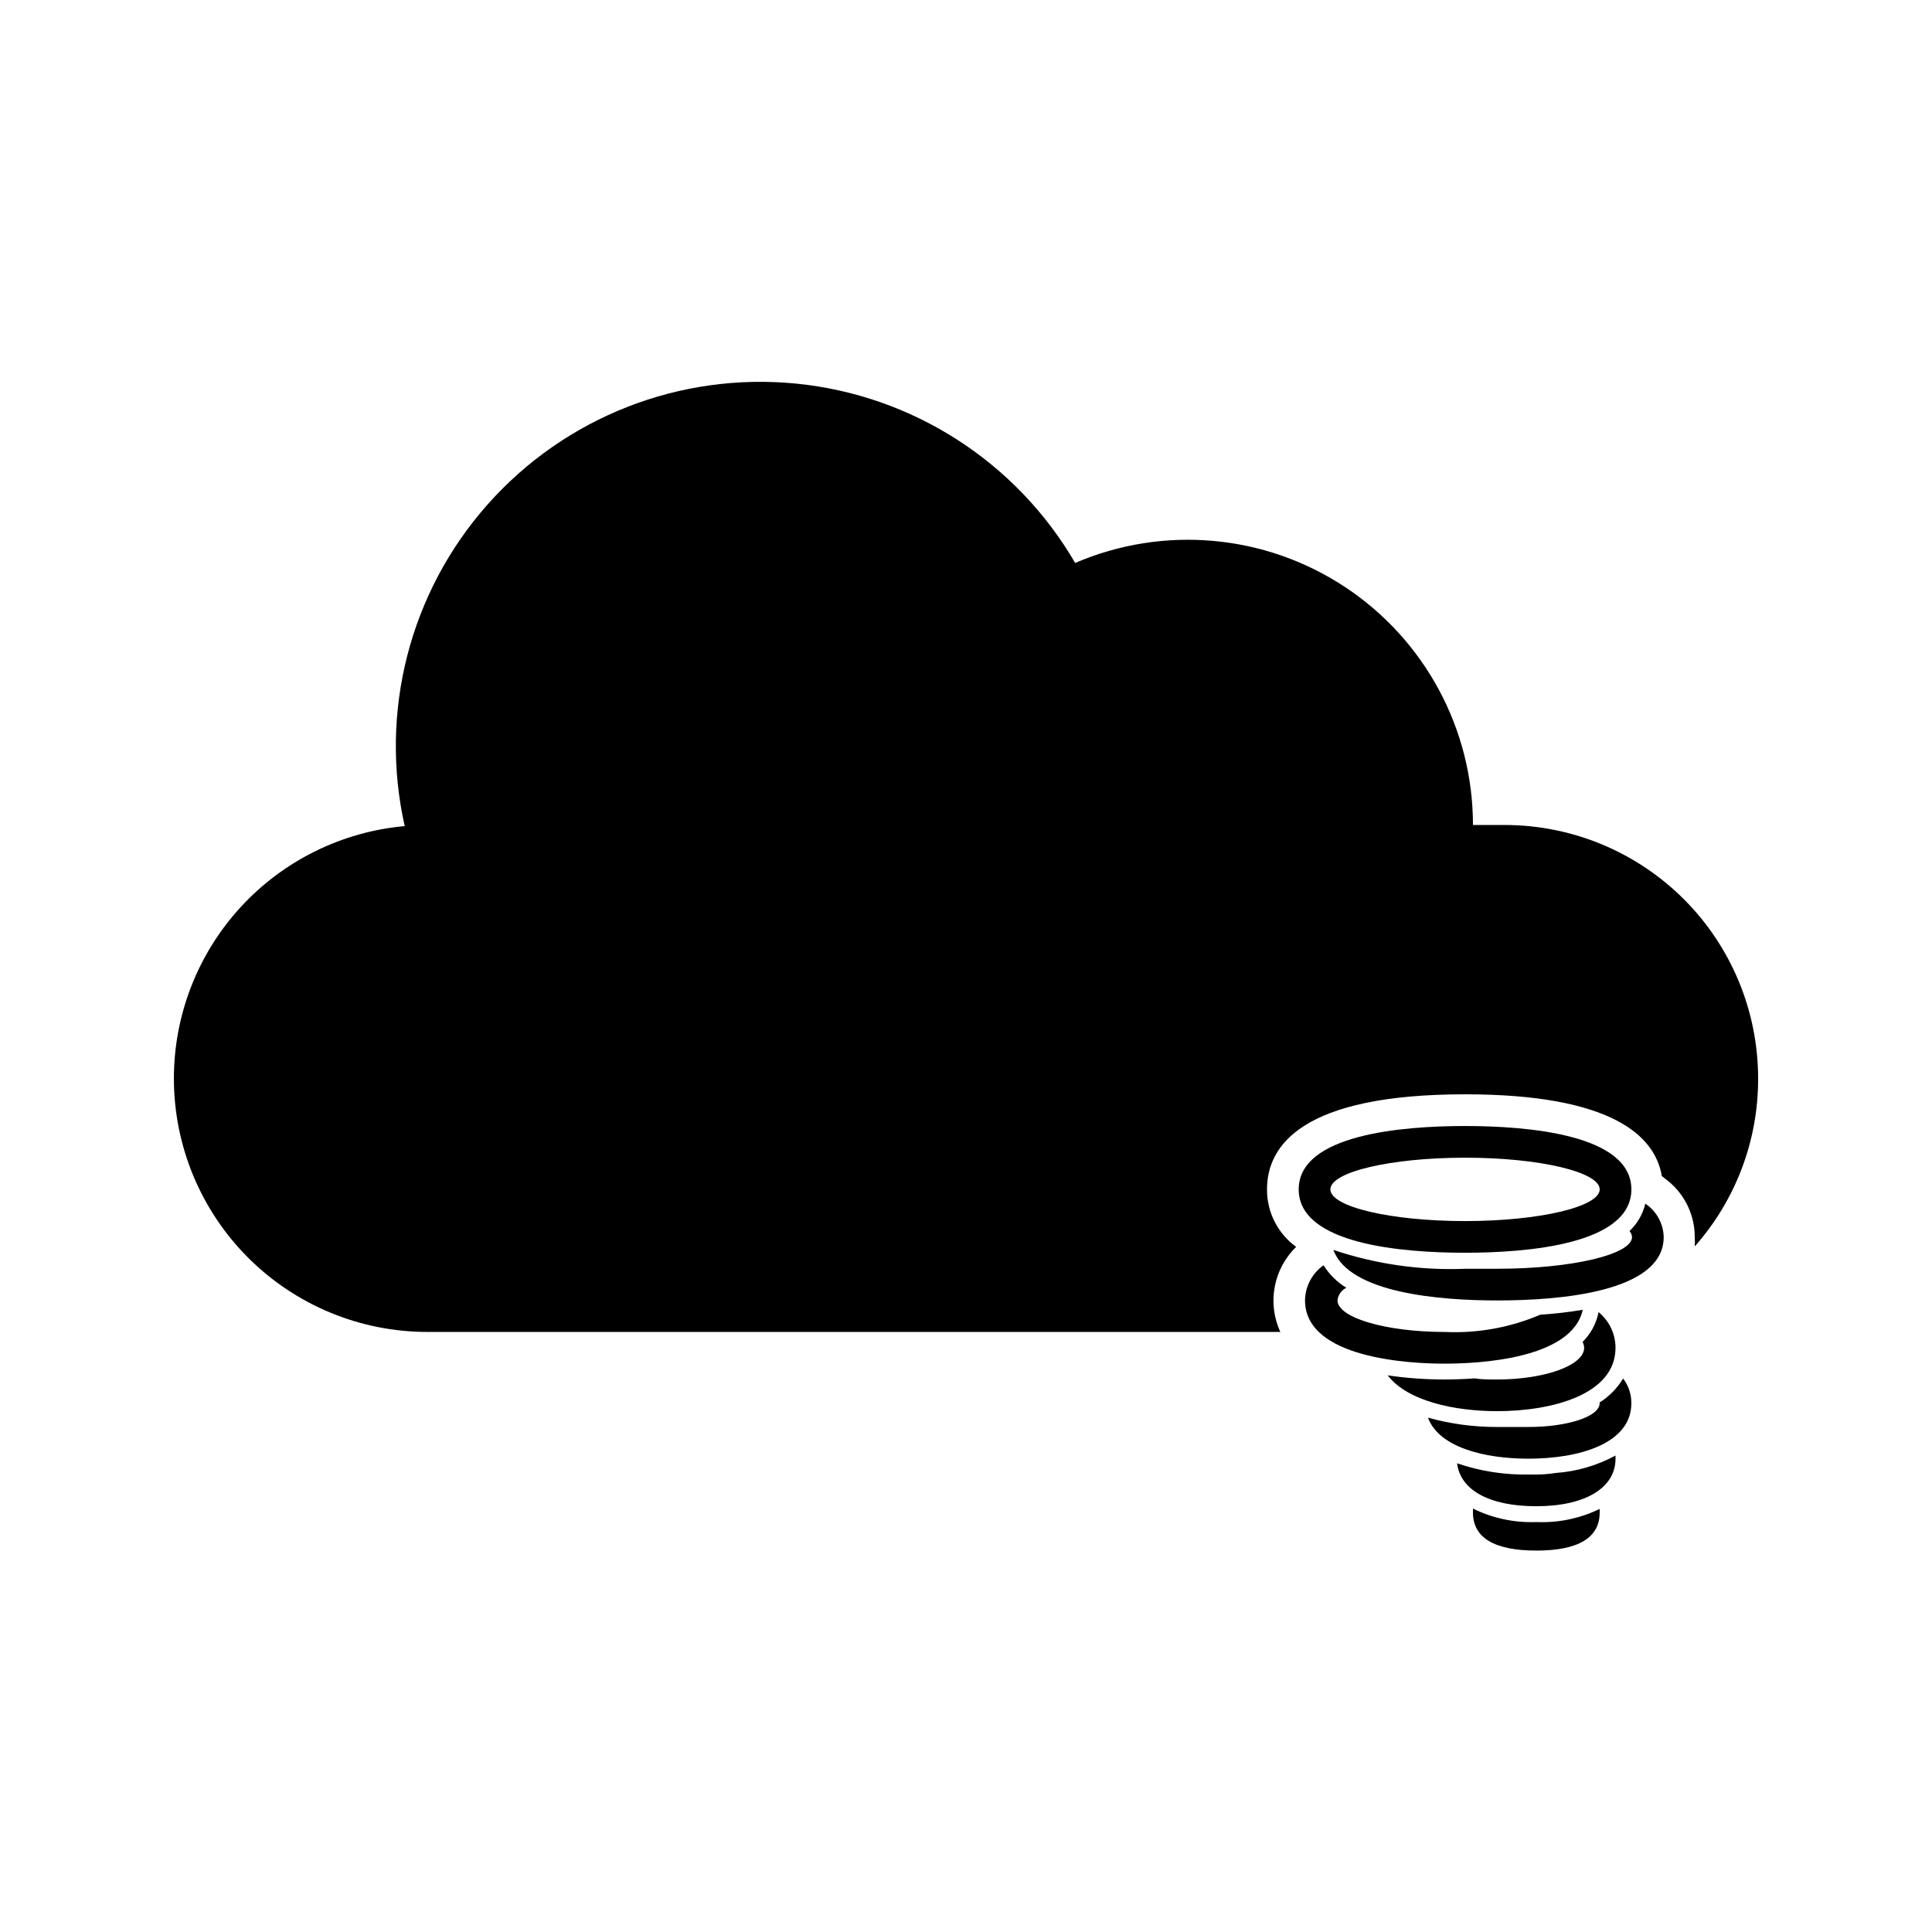 <?xml version="1.0" encoding="UTF-8"?>
<!-- Uploaded to: SVG Repo, www.svgrepo.com, Generator: SVG Repo Mixer Tools -->
<svg fill="#000000" width="800px" height="800px" version="1.1" viewBox="144 144 512 512" xmlns="http://www.w3.org/2000/svg">
 <g>
  <path d="m532.25 475.99c16.457 0 44.082-2.184 44.082-16.793 0-14.609-27.625-16.793-44.082-16.793s-44.082 2.184-44.082 16.793c-0.004 14.609 27.621 16.793 44.082 16.793zm0-25.191c19.691 0 35.688 3.777 35.688 8.398 0 4.617-15.996 8.398-35.688 8.398s-35.688-3.777-35.688-8.398c0-4.617 15.996-8.395 35.688-8.395z"/>
  <path d="m563.44 491.11c-3.727 0.625-7.481 1.059-11.25 1.301-7.949 3.394-16.559 4.961-25.191 4.574-15.785 0-28.551-3.777-28.551-8.398l0.004 0.004c0.16-1.438 1.047-2.691 2.348-3.316-2.449-1.488-4.523-3.531-6.043-5.965-3.027 2.133-4.852 5.582-4.914 9.281 0 15.574 28.297 16.793 36.945 16.793 8.648 0 33.758-1.094 36.652-14.273z"/>
  <path d="m580.03 462.98c-0.664 2.777-2.125 5.301-4.199 7.262 0.402 0.438 0.641 1 0.672 1.594 0 4.617-15.996 8.398-35.688 8.398h-8.398 0.004c-11.895 0.496-23.777-1.199-35.059-4.996 4.199 11.504 28.383 13.395 43.453 13.395 16.457 0 44.082-2.184 44.082-16.793l0.004-0.004c-0.086-3.57-1.902-6.875-4.871-8.855z"/>
  <path d="m572.13 501.18c-0.004-3.684-1.668-7.172-4.535-9.488v0.293c-0.633 2.898-2.09 5.555-4.195 7.641 0.262 0.48 0.406 1.012 0.418 1.555 0 4.617-10.328 8.398-23.09 8.398-2.059 0-4.199 0-5.918-0.293-3.023 0.211-5.75 0.293-7.934 0.293h-0.004c-5.059 0.004-10.109-0.359-15.113-1.094 5.207 6.844 17.801 9.488 28.969 9.488 14.609 0 31.402-4.406 31.402-16.793z"/>
  <path d="m551.14 547.36c-5.809 0.223-11.578-1.004-16.793-3.57-0.02 0.352-0.02 0.699 0 1.051 0 6.676 5.668 10.078 16.793 10.078s16.793-3.402 16.793-10.078v-0.965c-5.219 2.539-10.992 3.738-16.793 3.484z"/>
  <path d="m556.3 534.35c-1.707 0.27-3.434 0.41-5.164 0.418h-2.098c-6.422 0.109-12.816-0.898-18.895-2.981 0.84 7.012 8.398 11.379 20.992 11.379 12.93 0 20.992-4.828 20.992-12.594v-0.84c-4.883 2.652-10.281 4.227-15.828 4.617z"/>
  <path d="m542.75 362.63h-8.398c0.004-25.422-12.77-49.141-34-63.125-21.23-13.984-48.066-16.359-71.422-6.316-15.594-26.797-43.105-44.48-73.957-47.531-30.855-3.051-61.297 8.895-81.836 32.121-20.543 23.223-28.684 54.895-21.883 85.145-16.707 1.5-32.246 9.195-43.566 21.57-11.32 12.375-17.598 28.539-17.605 45.312 0 17.816 7.078 34.902 19.676 47.5s29.684 19.672 47.5 19.672h226.04c-1.719-3.731-2.238-7.902-1.484-11.938 0.75-4.039 2.734-7.746 5.68-10.605-4.883-3.539-7.758-9.211-7.723-15.242 0-11.504 9.109-25.191 52.48-25.191 39.004 0 50.383 11.082 52.145 21.664l0.797 0.629v0.004c4.973 3.594 7.926 9.352 7.934 15.492 0.055 0.836 0.055 1.68 0 2.516 10.867-12.27 16.844-28.109 16.793-44.5 0-17.816-7.074-34.902-19.672-47.5-12.602-12.598-29.688-19.676-47.5-19.676z"/>
  <path d="m567.93 515.66v0.211c0 3.484-8.398 6.297-18.895 6.297h-4.199-4.199 0.004c-6.156 0.004-12.289-0.828-18.219-2.477 2.938 7.934 15.113 10.875 26.617 10.875 13.184 0 27.289-3.863 27.289-14.695 0.023-2.367-0.742-4.672-2.184-6.551-1.551 2.566-3.68 4.738-6.215 6.34z"/>
 </g>
</svg>